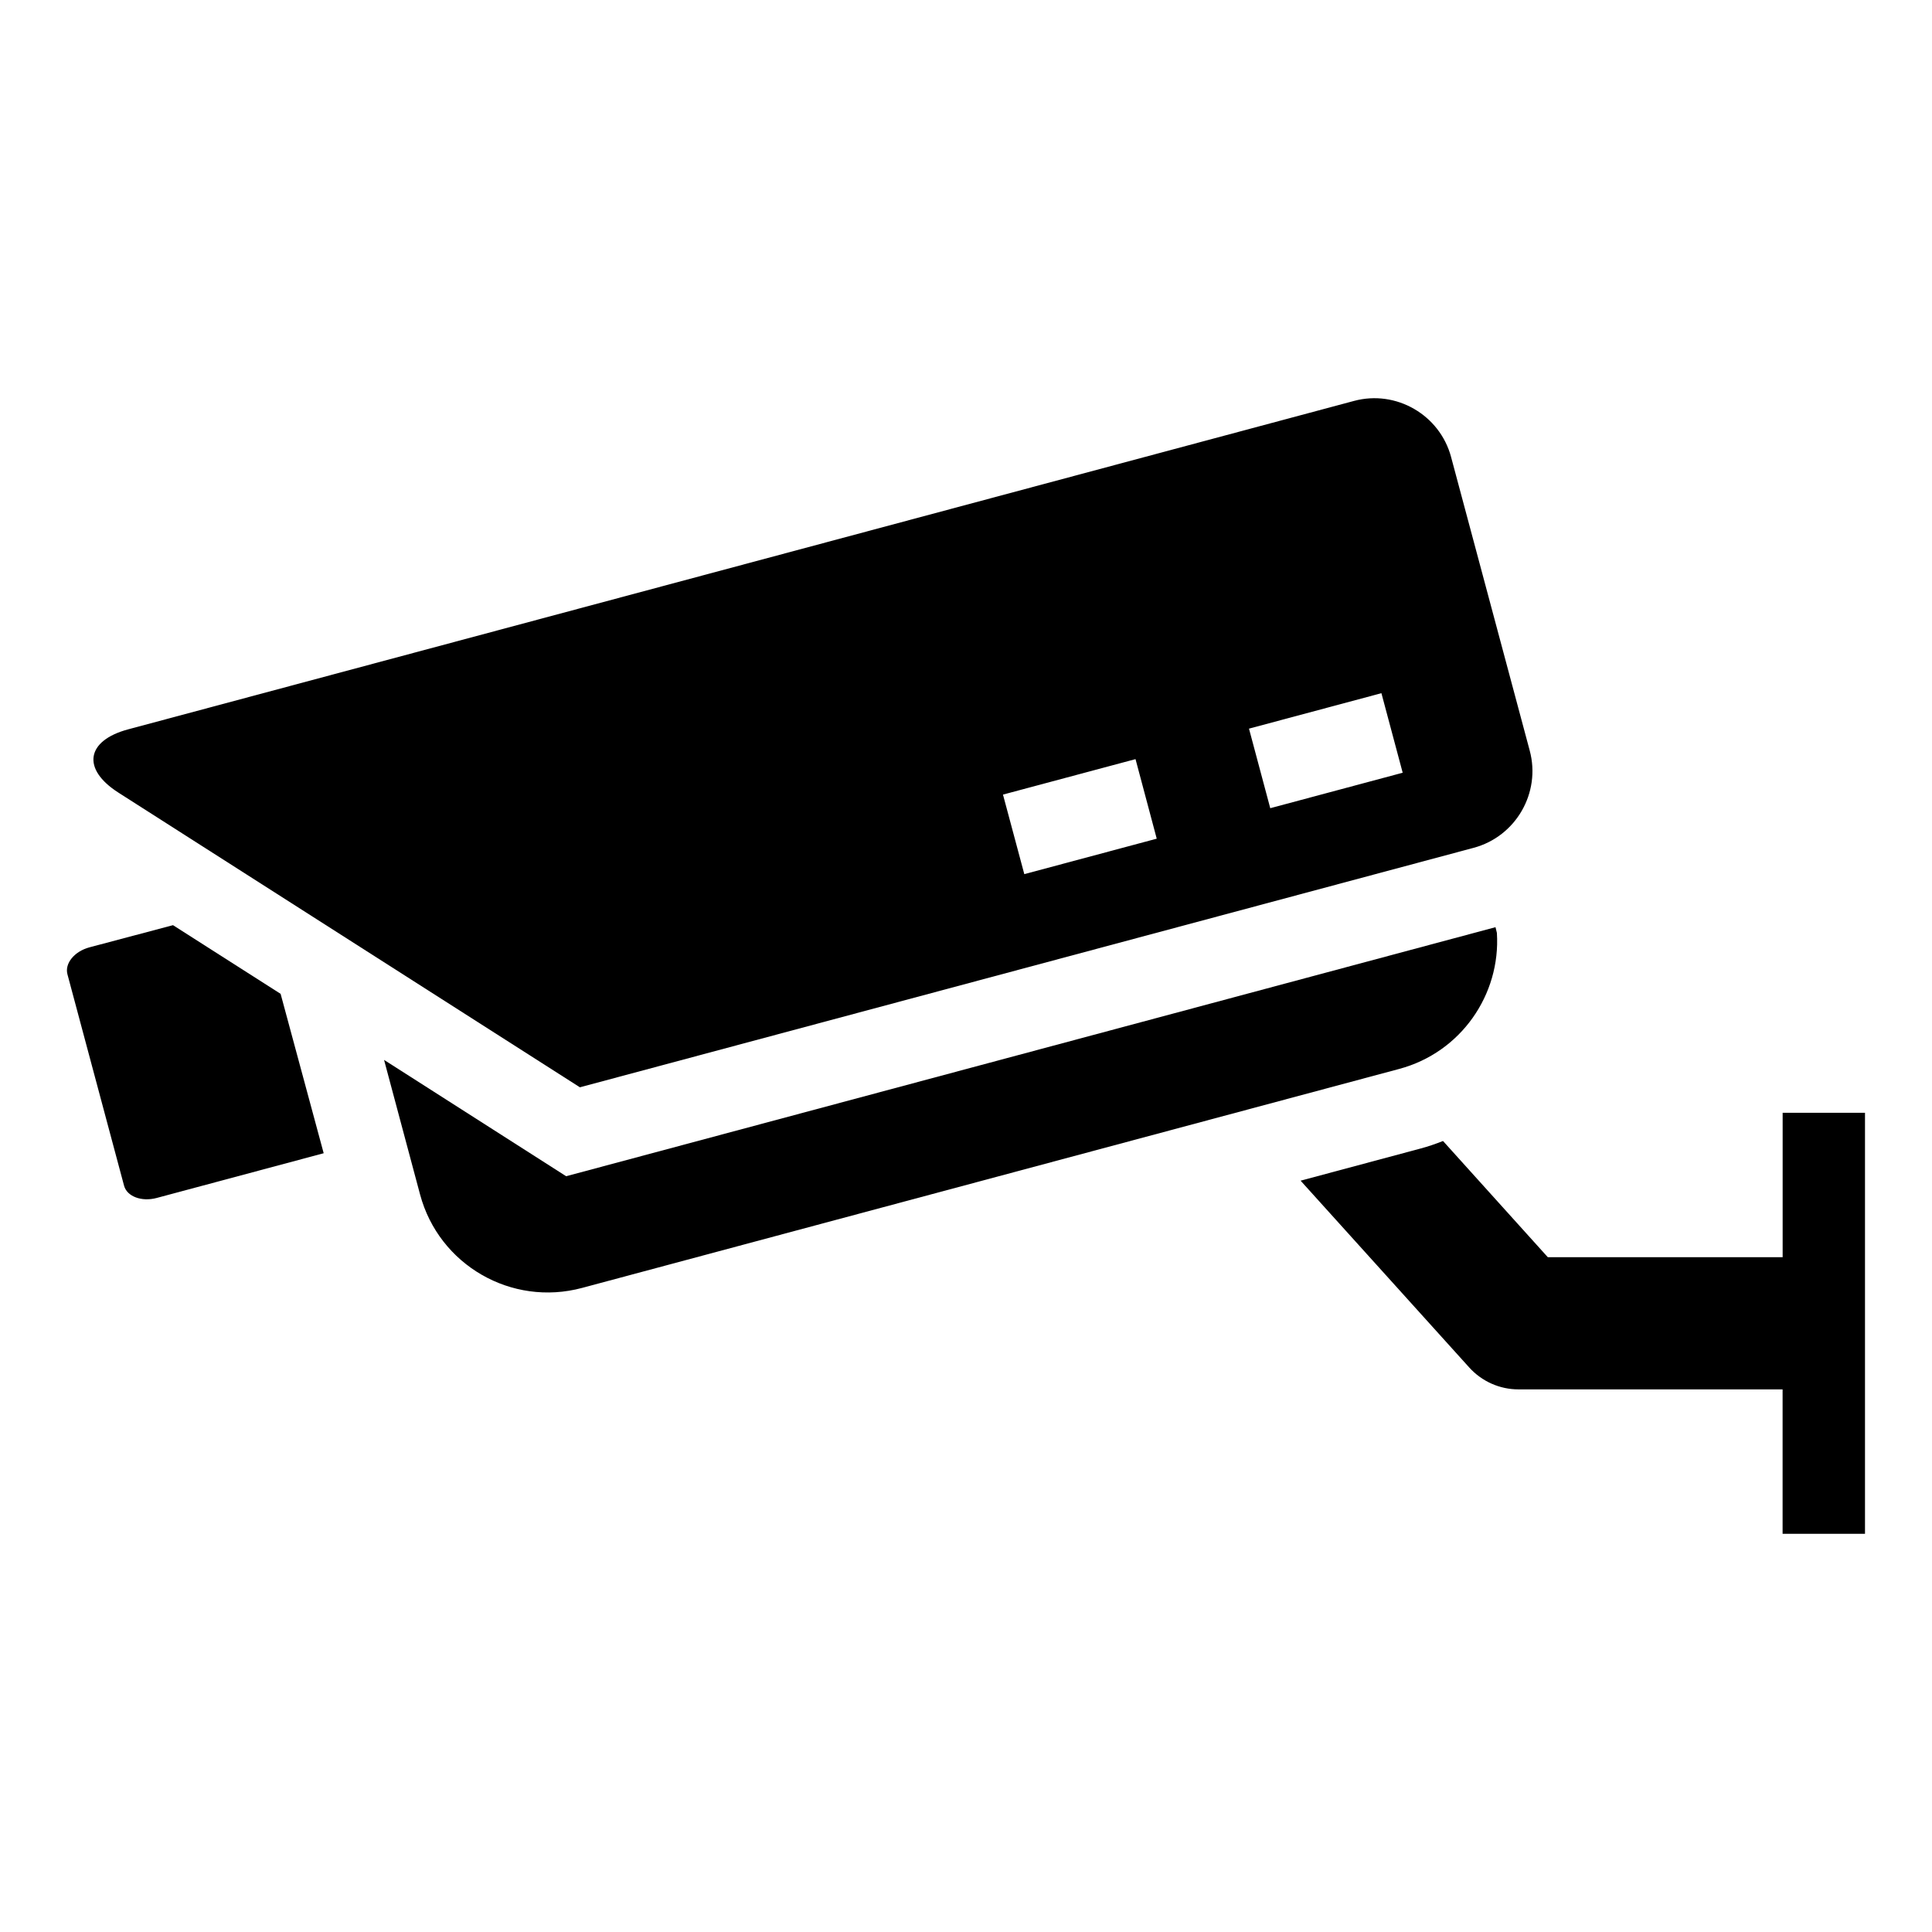 <?xml version="1.0" encoding="UTF-8"?>
<!-- Uploaded to: ICON Repo, www.svgrepo.com, Generator: ICON Repo Mixer Tools -->
<svg fill="#000000" width="800px" height="800px" version="1.1" viewBox="144 144 512 512" xmlns="http://www.w3.org/2000/svg">
 <g>
  <path d="m616.42 438.9v38.273h-62.234l-27.773-30.797c-1.953 0.77-3.938 1.465-5.969 2l-31.773 8.516 44.715 49.531c3.32 3.668 8.062 5.777 13.004 5.777h70.016v38.273h21.836v-111.58z"/>
  <path d="m540.7 391.26-0.379-1.559c-0.047 0.016-0.094 0.031-0.125 0.047l-246.16 65.965-48.254-30.828 9.539 35.66c5.008 18.703 24.23 29.789 42.934 24.766l216.54-58.031c16.375-4.375 26.922-19.711 25.898-36.02z"/>
  <path d="m189.85 389.18-22.137 5.871c-4 1.07-6.613 4.266-5.84 7.148l15.004 56.016c0.77 2.867 4.644 4.328 8.645 3.258l44.258-11.855-11.414-42.242z"/>
  <path d="m175.36 354.04 122.32 78.105 236.85-63.465c11.18-2.992 17.871-14.578 14.863-25.758l-20.844-77.824c-2.992-11.164-14.578-17.855-25.727-14.848l-324.86 87.035c-11.164 2.992-12.344 10.535-2.598 16.754zm334.73-26.34 5.637 21.082-35.094 9.398-5.637-21.082zm-65.164 17.477 5.621 21.082-35.094 9.398-5.652-21.082z"/>
 </g>
</svg>